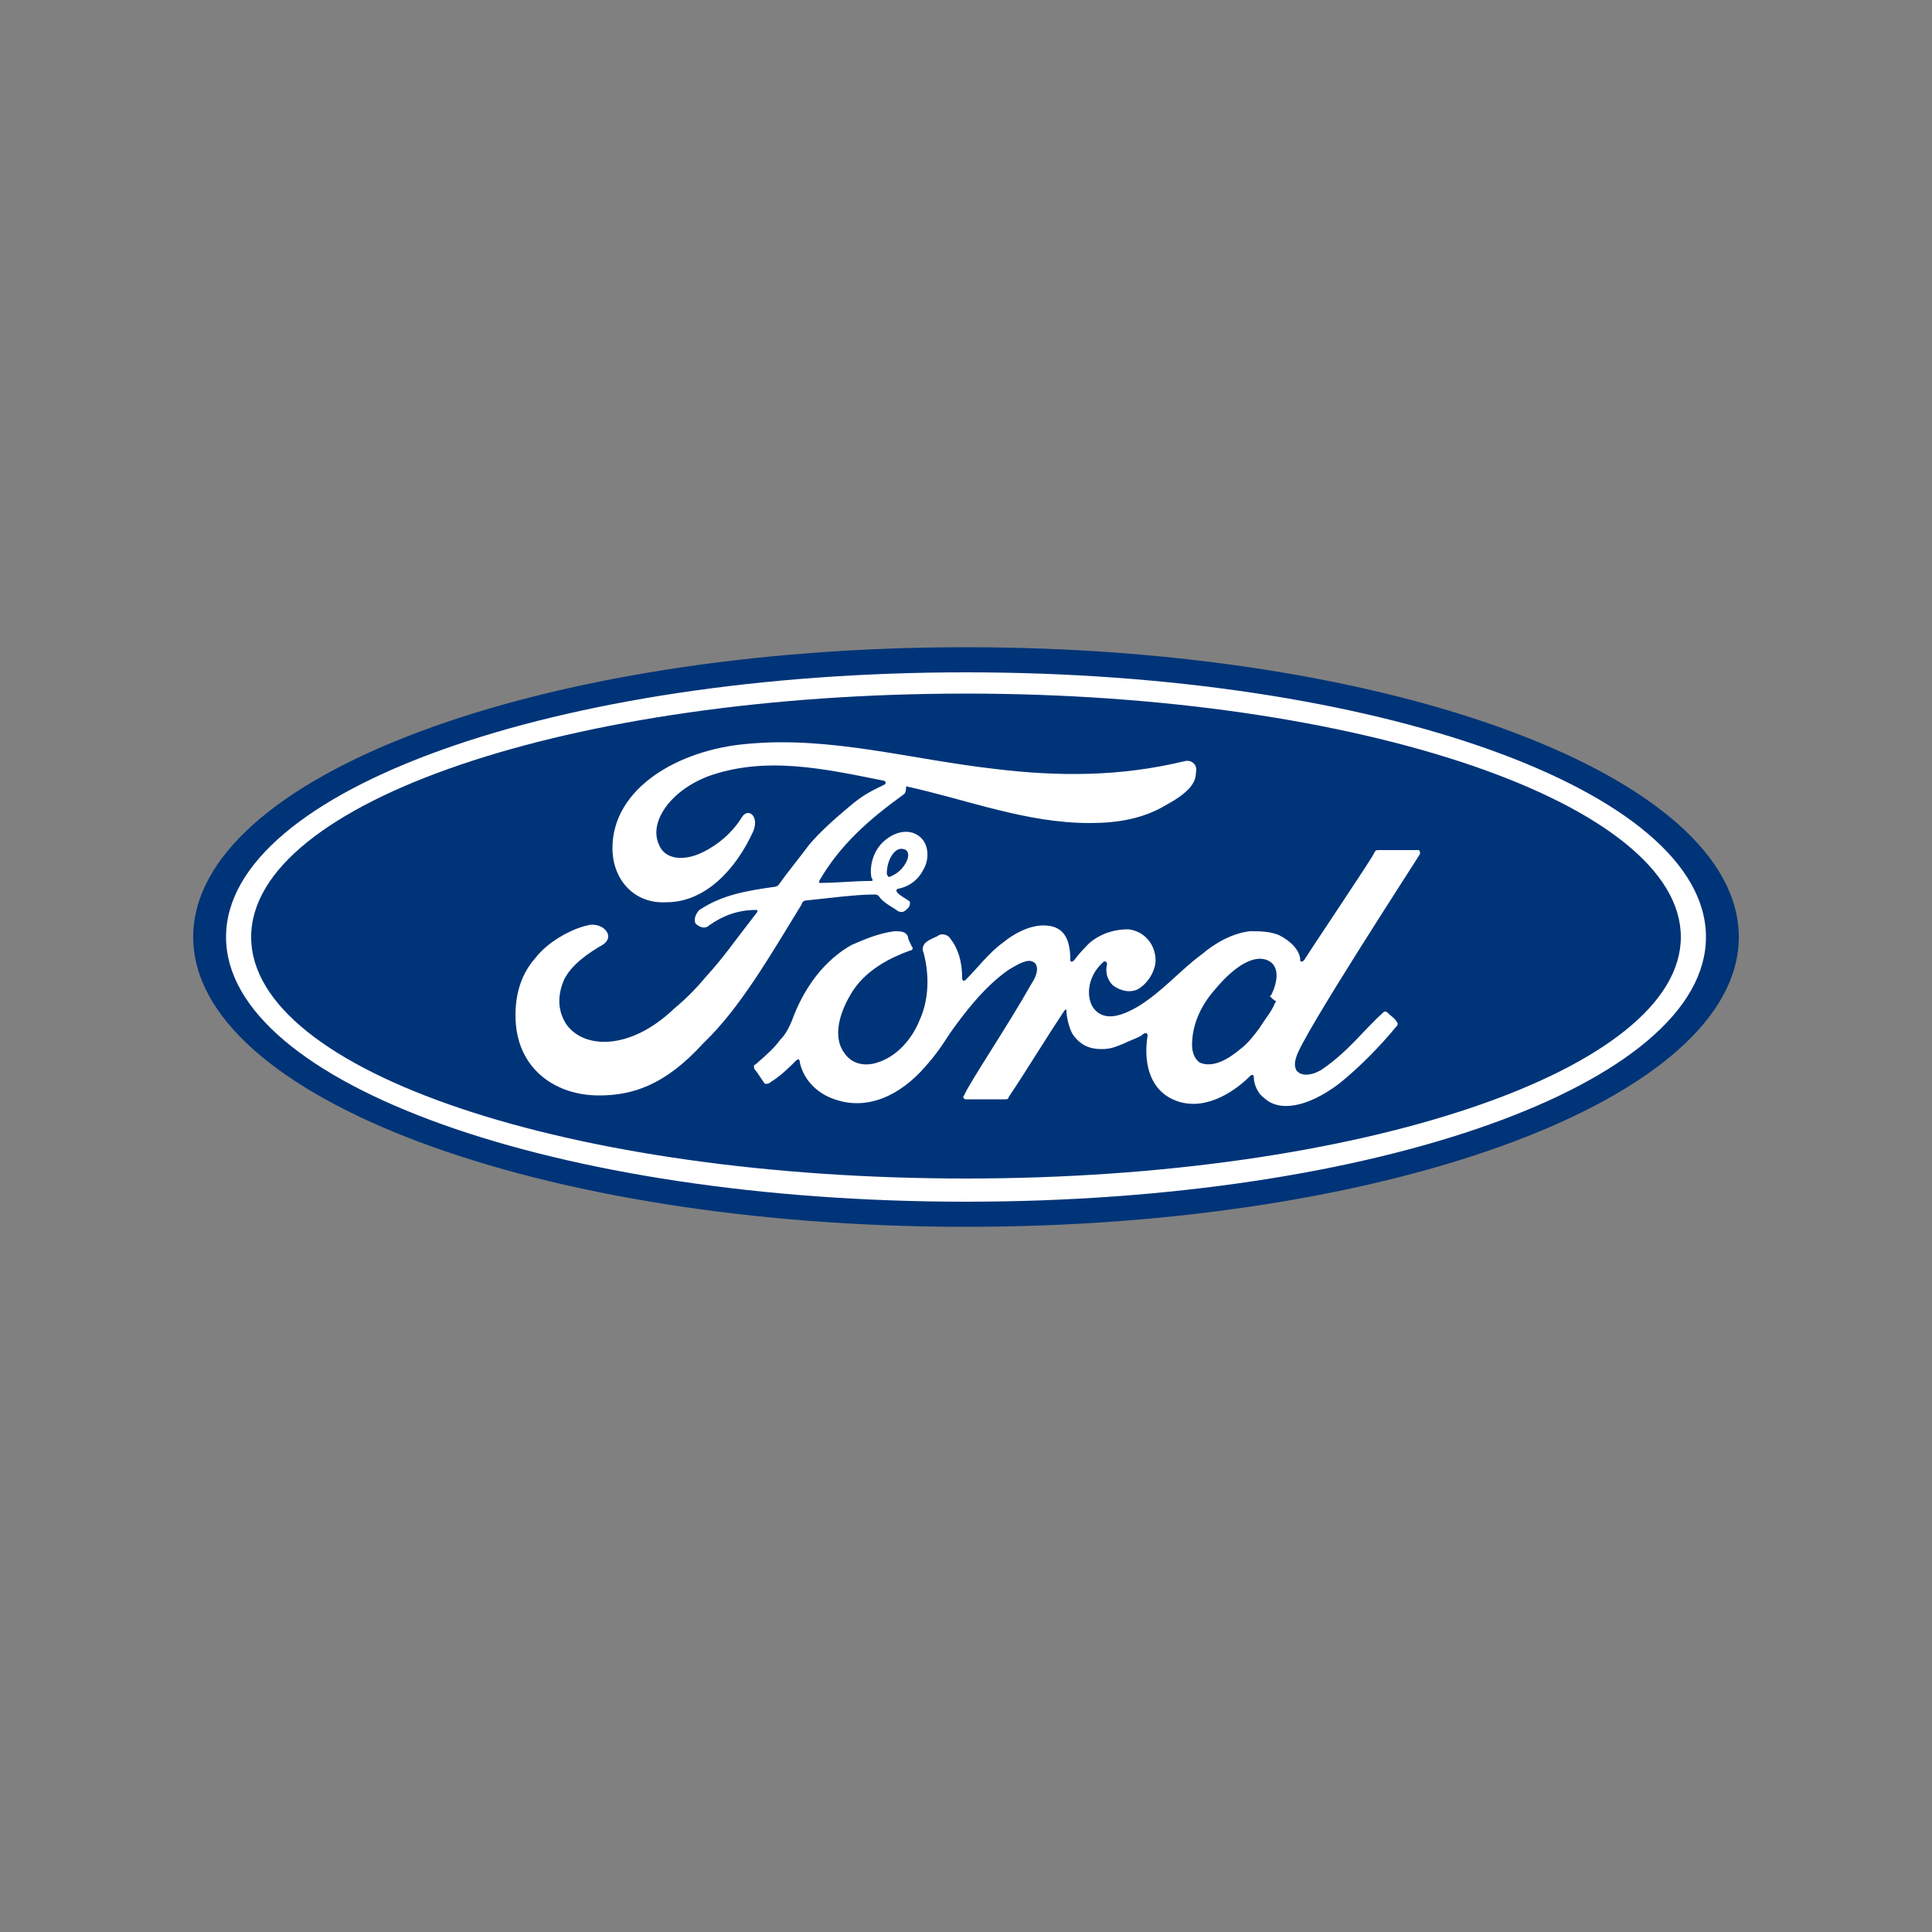 <svg version="1.1" id="Calque_7" xmlns="http://www.w3.org/2000/svg" x="0" y="0" viewBox="0 0 100 100" style="enable-background:new 0 0 100 100" xml:space="preserve"><rect x="0" y="0" width="100" height="100" fill="#808080" stroke="none"/><style>.st1{fill:#fff}</style><g id="layer1"><path id="path737" d="M50 33.5c-22.2 0-40 6.7-40 15s17.9 15 40 15 40-6.7 40-15-17.9-15-40-15" style="fill:#003478"/><path id="path741" class="st1" d="M65.8 51.6c0 .1.1.1.2.2 0 0 .1 0 0 .1-.2.5-.5.8-.8 1.3-.3.4-.6.8-1 1.1-.6.5-1.4 1-2.1.7-.3-.2-.4-.6-.4-.9 0-1 .4-2 1.2-2.9 1-1.2 2-1.8 2.7-1.5.7.3.5 1.2.2 1.8-.1.1-.1.1 0 .1m7.7-7.4c0-.1 0-.2-.1-.2h-2c-.2 0-.2 0-.3.2-.2.4-3.1 4.7-3.6 5.5-.1.1-.2.1-.2 0 0-.5-.5-1-1.1-1.3-.5-.2-1-.2-1.5-.2-.9.1-1.8.6-2.5 1.2-1.1.8-2 1.9-3.3 2.7-.7.4-1.6.8-2.2.2-.5-.5-.5-1.7.4-2.5.1-.1.2 0 .2.1-.1.4 0 .8.3 1.1.4.3.9.4 1.3.2.5-.3.8-.8.9-1.3.1-.9-.5-1.7-1.4-1.8-.7 0-1.4.2-2 .7-.3.3-.5.5-.8.9-.1.1-.2.1-.2 0 0-1.2-.4-1.8-1.4-1.8-.7 0-1.5.4-2.1.9-.7.5-1.3 1.3-1.9 1.9-.1.1-.2.1-.2-.1 0-.8-.2-1.5-.6-2-.1-.2-.4-.3-.6-.2-.1.1-.5.2-.7.4-.1.1-.2.3-.1.5.3 1.1.3 2.4-.2 3.5-.4 1-1.2 1.9-2.2 2.2-.6.2-1.3.1-1.7-.5-.6-.8-.3-2.1.5-3.3.7-1 1.8-1.6 2.9-2 .1 0 .2-.1.1-.2-.1-.2-.2-.4-.2-.5-.1-.3-.4-.3-.7-.3-.8.1-1.5.4-2.2.7-1.8 1-2.7 2.8-3.1 3.9-.2.5-.4.8-.6 1-.3.4-.6.7-1.3 1.3-.1 0-.1.2 0 .3.1.1.4.6.5.7.1 0 .2 0 .3-.1.5-.3 1-.8 1.3-1.1.1-.1.2-.1.2.1.2.9.9 1.6 1.8 1.9 1.7.6 3.4-.2 4.7-1.7.8-.9 1.1-1.5 1.4-1.9.5-.7 1.6-2.2 2.9-3.1.5-.3 1-.6 1.3-.4.2.1.3.5-.1 1.1-1.3 2.3-3.2 5.1-3.5 5.8-.1.1 0 .2.1.2h2c.1 0 .2 0 .2-.1 1-1.5 1.9-3 2.9-4.5.1-.1.1 0 .1 0 0 .3.1.8.3 1.2.4.6.9.8 1.5.8.5 0 .7-.1 1.2-.3.4-.2.8-.3 1-.5.2-.1.2.1.2.1-.2 1.2 0 2.7 1.3 3.3 1.5.7 3.1-.3 4-1.2.1-.1.2-.1.2.1 0 .3.2.8.5 1 .8.8 2.3.5 3.9-.7 1-.8 2.1-1.9 3-3 0 0 .1-.1 0-.2-.1-.2-.3-.3-.5-.5-.1-.1-.2 0-.2 0-1 .9-1.8 2-3.1 2.9-.4.3-1.1.5-1.4.1-.1-.2-.1-.4 0-.7.3-1.1 6.1-10 6.4-10.5"/><path id="path745" class="st1" d="M45.9 45.2c0 .1.1.2.1.2.3-.1.6-.3.8-.6.2-.3.3-.6.1-.8-.2-.1-.4-.1-.6.1-.3.3-.4.8-.4 1.1M31 56.7c-2.2 0-4.1-1.3-4.3-3.7-.1-1.3.2-2.5 1-3.4.6-.8 1.8-1.5 2.7-1.7.3-.1.7 0 .9.2.3.3.2.6-.1.8-.7.4-1.6 1-2 1.8-.3.7-.4 1.5.1 2.3.9 1.3 3.3 1.4 5.6-.8.6-.5 1.1-1 1.6-1.6 1-1.1 1.3-1.6 2.7-3.4v-.1h-.1c-.9 0-1.7.3-2.4.8-.2.2-.5.1-.7-.1-.1-.2 0-.5.2-.7 1.2-.8 2.5-1 3.9-1.2 0 0 .1 0 .2-.1.5-.7 1-1.3 1.6-2.1.6-.7 1.4-1.4 2-1.9.8-.7 1.3-.9 1.9-1.2.1-.1 0-.2-.1-.2-3-.6-6.1-1.3-9.1-.2-2 .8-3 2.4-2.5 3.5.3.8 1.3.9 2.3.4.8-.4 1.5-1 2-1.8.3-.5.9-.1.6.7-.9 2-2.5 3.7-4.5 3.7-1.7.1-2.8-1.2-2.8-2.8 0-3.1 3.4-5.1 7-5.4 4.3-.4 8.4.8 12.8 1.3 3.3.4 6.5.4 9.8-.4.4-.1.7.2.6.6 0 .6-.5 1.1-1.6 1.7-1.2.7-2.5.9-3.9.9-3.3 0-6.3-1.2-9.5-1.9 0 .1 0 .3-.1.4-1.8 1.3-3.3 2.6-4.4 4.5v.1c.9 0 1.8-.1 2.6-.1.2 0 .2 0 .1-.2-.1-.6.1-1.4.7-1.9s1.3-.6 1.8-.2c.5.4.5 1.2.2 1.7-.3.6-.8.9-1.3 1 0 0-.1 0-.1.1 0 .2.7.5.7.6 0 .1 0 .2-.1.3-.1.1-.2.2-.3.2-.1 0-.2 0-.3-.1-.3-.2-.7-.4-.9-.7-.1-.1-.1-.1-.3-.1-.9 0-2.4.2-3.4.3-.2 0-.3.1-.3.2-1.6 2.6-3.2 5.4-5.1 7.2-2 2.2-3.7 2.7-5.4 2.7"/><path id="path749" class="st1" d="M50 35.9c-20.4 0-37 5.6-37 12.6S29.6 61 50 61s37-5.6 37-12.5-16.6-12.6-37-12.6m0 26.3c-21.2 0-38.3-6.1-38.3-13.7S28.8 34.8 50 34.8s38.3 6.1 38.3 13.7S71.2 62.2 50 62.2"/></g></svg>